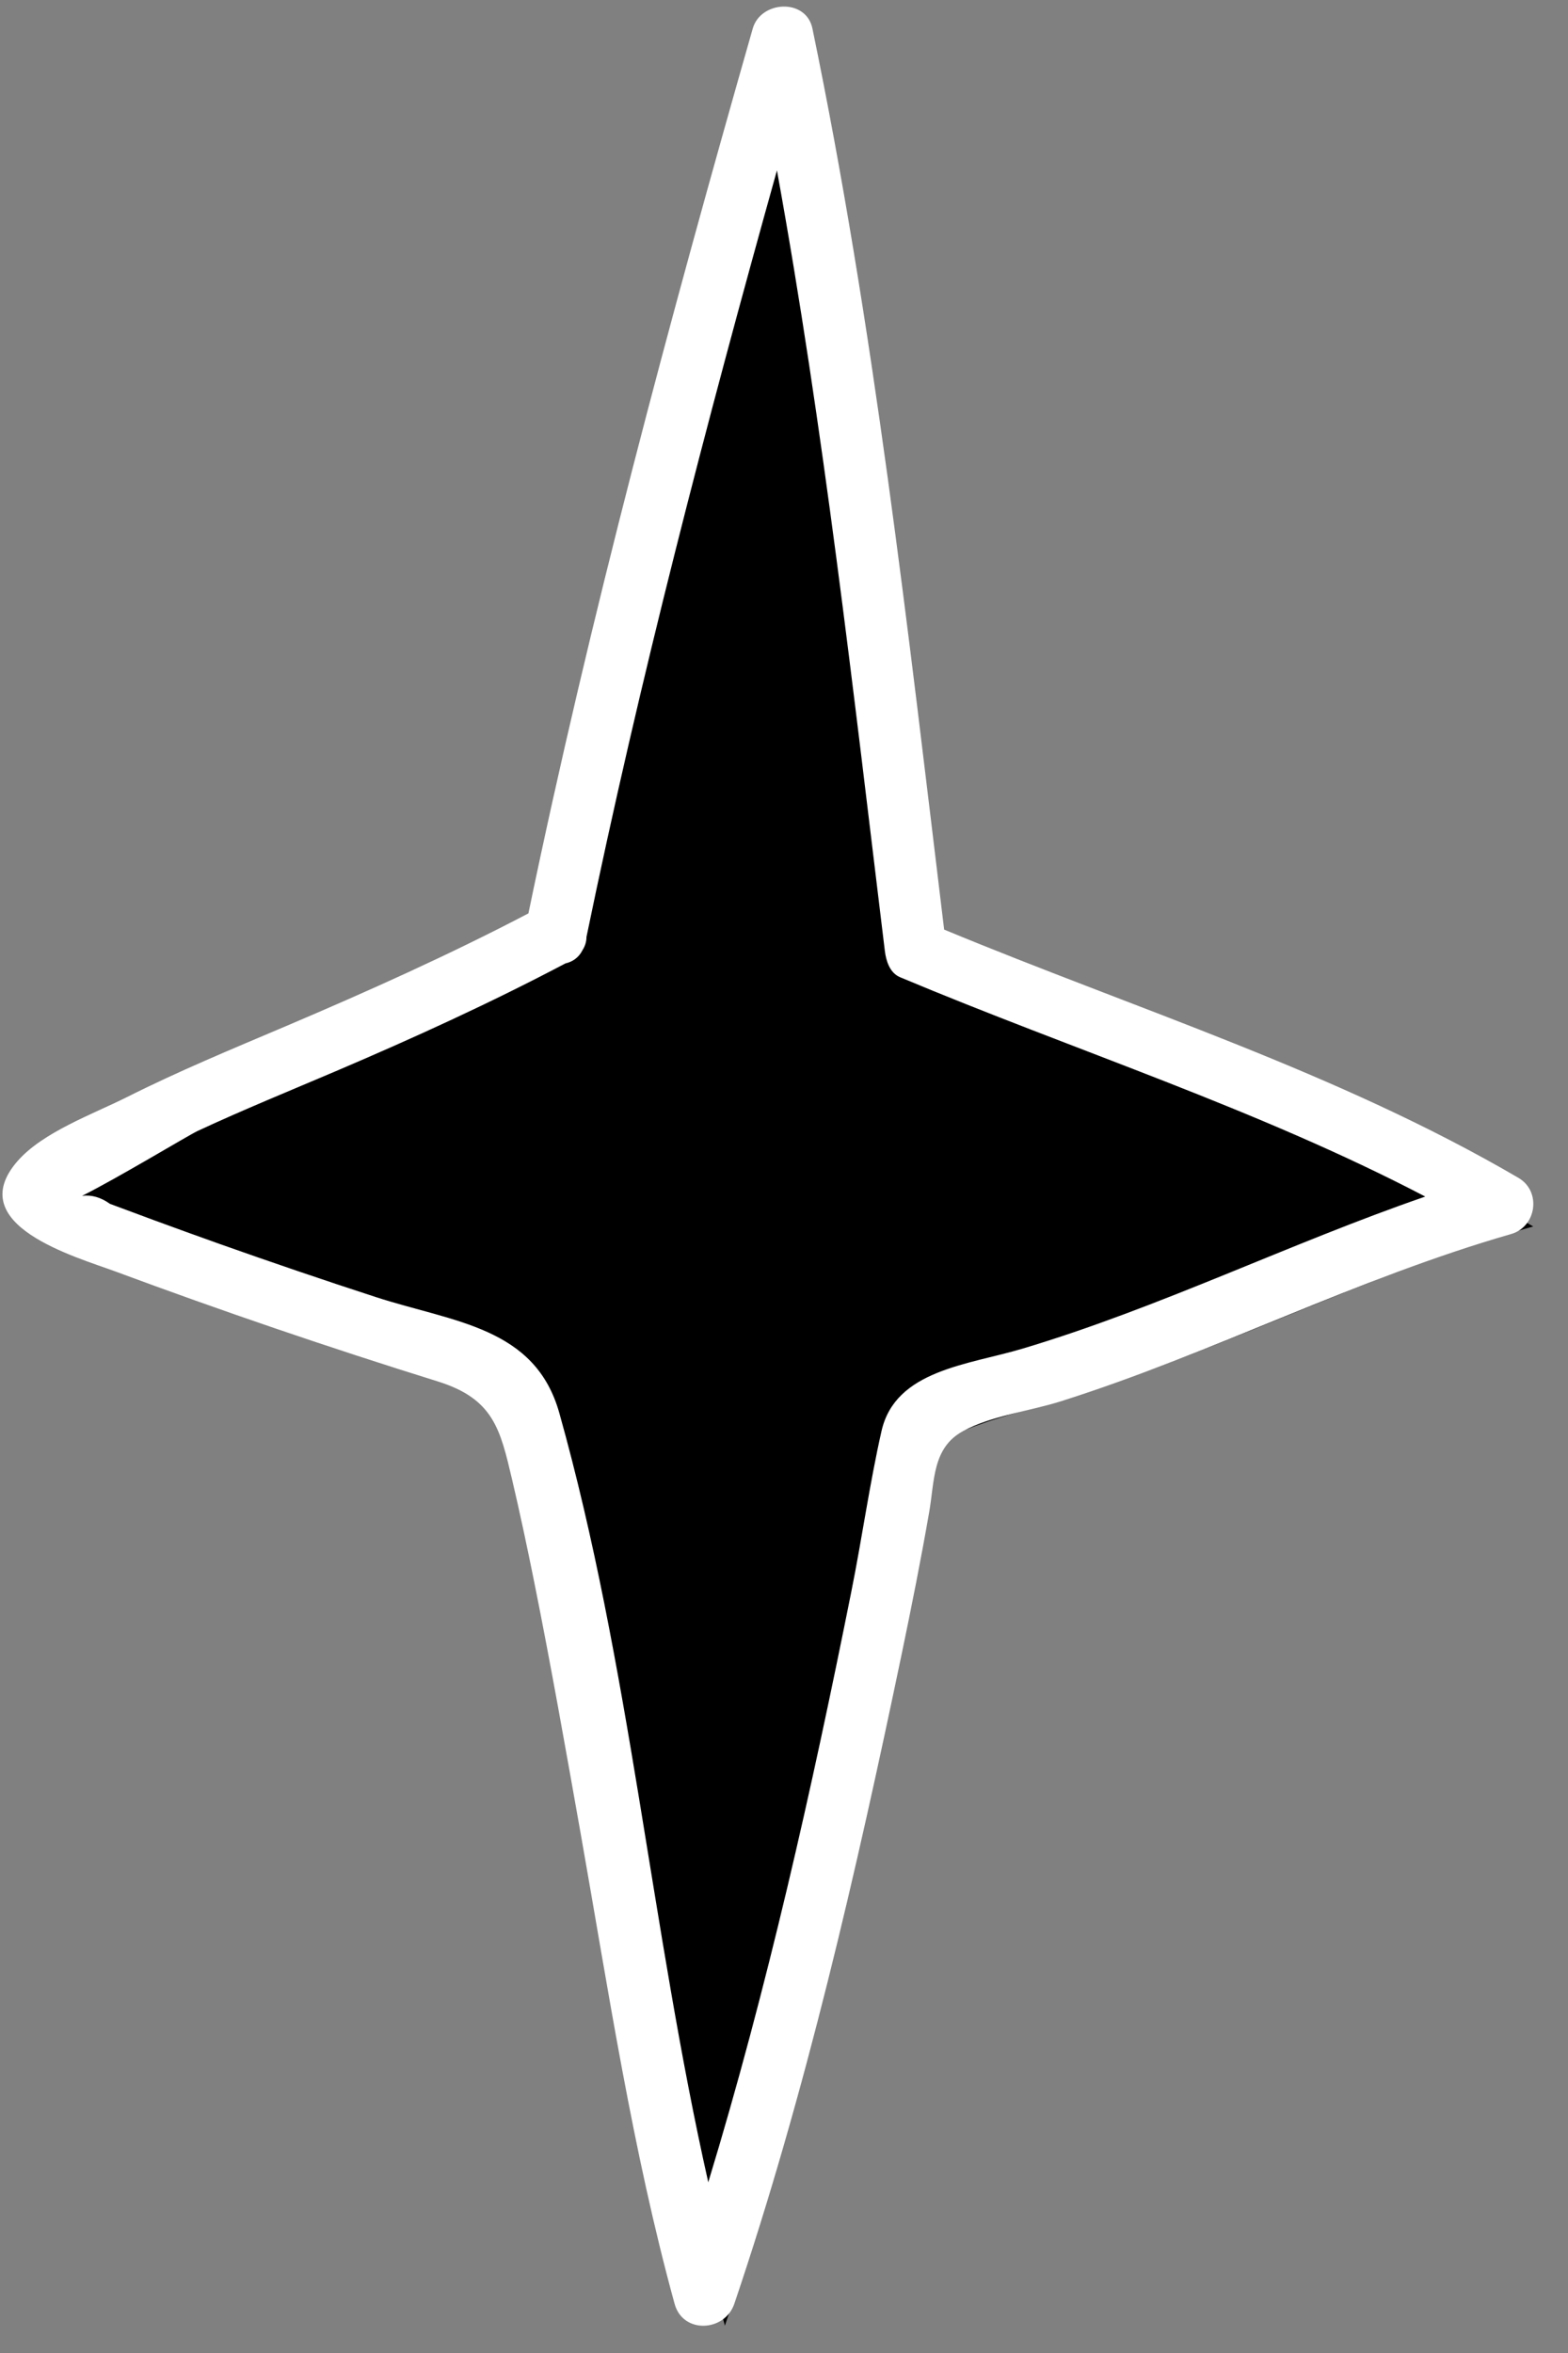 <?xml version="1.0" encoding="UTF-8"?> <svg xmlns="http://www.w3.org/2000/svg" width="30" height="45" viewBox="0 0 30 45" fill="none"><rect x="0" y="0" width="30" height="45" fill="#808080" stroke="none"/> <g clip-path="url(#clip0_567_51654)"> <path d="M10.985 18.248C12.076 12.929 13.882 6.181 15.383 0.962C15.618 2.076 16.053 4.46 16.236 5.631C16.907 9.932 17.434 14.252 17.962 18.572C21.879 20.225 25.682 21.293 29.335 23.456C26.148 24.329 22.963 26.053 19.776 26.925C19.186 27.087 18.628 27.251 17.949 27.571C17.882 28.026 17.792 28.318 17.739 28.649C17.1 32.605 15.149 40.763 13.869 44.478C12.708 40.349 11.579 31.544 10.419 27.415C10.356 27.193 10.289 26.958 10.123 26.794C9.961 26.632 9.732 26.559 9.511 26.493C6.755 25.658 4.03 24.726 1.343 23.697C1.112 23.61 0.837 23.44 0.889 23.203C0.917 23.076 1.034 22.989 1.146 22.921C2.277 22.208 3.648 21.554 4.882 21.033C7.388 19.974 8.941 19.338 10.985 18.248Z" fill="black"></path> <path d="M29.052 22.526C25.587 20.501 21.756 19.309 18.064 17.778C17.367 12.019 16.721 6.232 15.544 0.546C15.423 -0.04 14.553 0.012 14.402 0.546C12.805 6.139 11.292 11.772 10.11 17.468C8.597 18.26 7.041 18.957 5.47 19.625C4.444 20.06 3.416 20.485 2.42 20.986C1.77 21.311 0.819 21.652 0.335 22.206C-0.73 23.429 1.446 24.035 2.21 24.317C4.245 25.072 6.3 25.773 8.372 26.418C9.444 26.752 9.57 27.329 9.799 28.301C9.95 28.944 10.087 29.591 10.218 30.241C10.542 31.851 10.826 33.467 11.113 35.084C11.643 38.081 12.099 41.118 12.907 44.06C13.067 44.642 13.868 44.594 14.049 44.06C15.417 40.017 16.379 35.809 17.251 31.636C17.439 30.733 17.62 29.826 17.778 28.917C17.882 28.323 17.836 27.688 18.426 27.369C18.966 27.076 19.709 26.985 20.294 26.8C23.222 25.874 25.959 24.447 28.913 23.6C29.399 23.46 29.495 22.784 29.052 22.526ZM19.568 25.791C18.527 26.103 17.132 26.198 16.866 27.367C16.636 28.383 16.493 29.422 16.287 30.445C15.531 34.224 14.678 38.034 13.551 41.735C12.454 36.865 12.052 31.838 10.702 27.026C10.239 25.371 8.673 25.288 7.191 24.806C6.194 24.482 5.202 24.144 4.213 23.794C3.79 23.643 3.368 23.491 2.947 23.336C2.667 23.233 2.386 23.128 2.104 23.023C1.927 22.897 1.751 22.847 1.57 22.87C2.237 22.538 3.603 21.713 3.777 21.631C4.649 21.225 5.542 20.862 6.427 20.485C7.916 19.85 9.386 19.18 10.818 18.425C10.955 18.394 11.076 18.312 11.146 18.169C11.196 18.091 11.221 18.004 11.221 17.918C12.238 12.988 13.509 8.108 14.865 3.259C15.762 8.199 16.323 13.203 16.929 18.182C16.952 18.371 17.02 18.604 17.221 18.689C20.571 20.095 24.048 21.202 27.269 22.884C24.673 23.779 22.201 25.004 19.568 25.791Z" fill="white"></path> </g> <defs> <clipPath id="clip0_567_51654"> <rect width="29.29" height="44.353" fill="white" transform="translate(0.047 0.126)"></rect> </clipPath> </defs> </svg> 